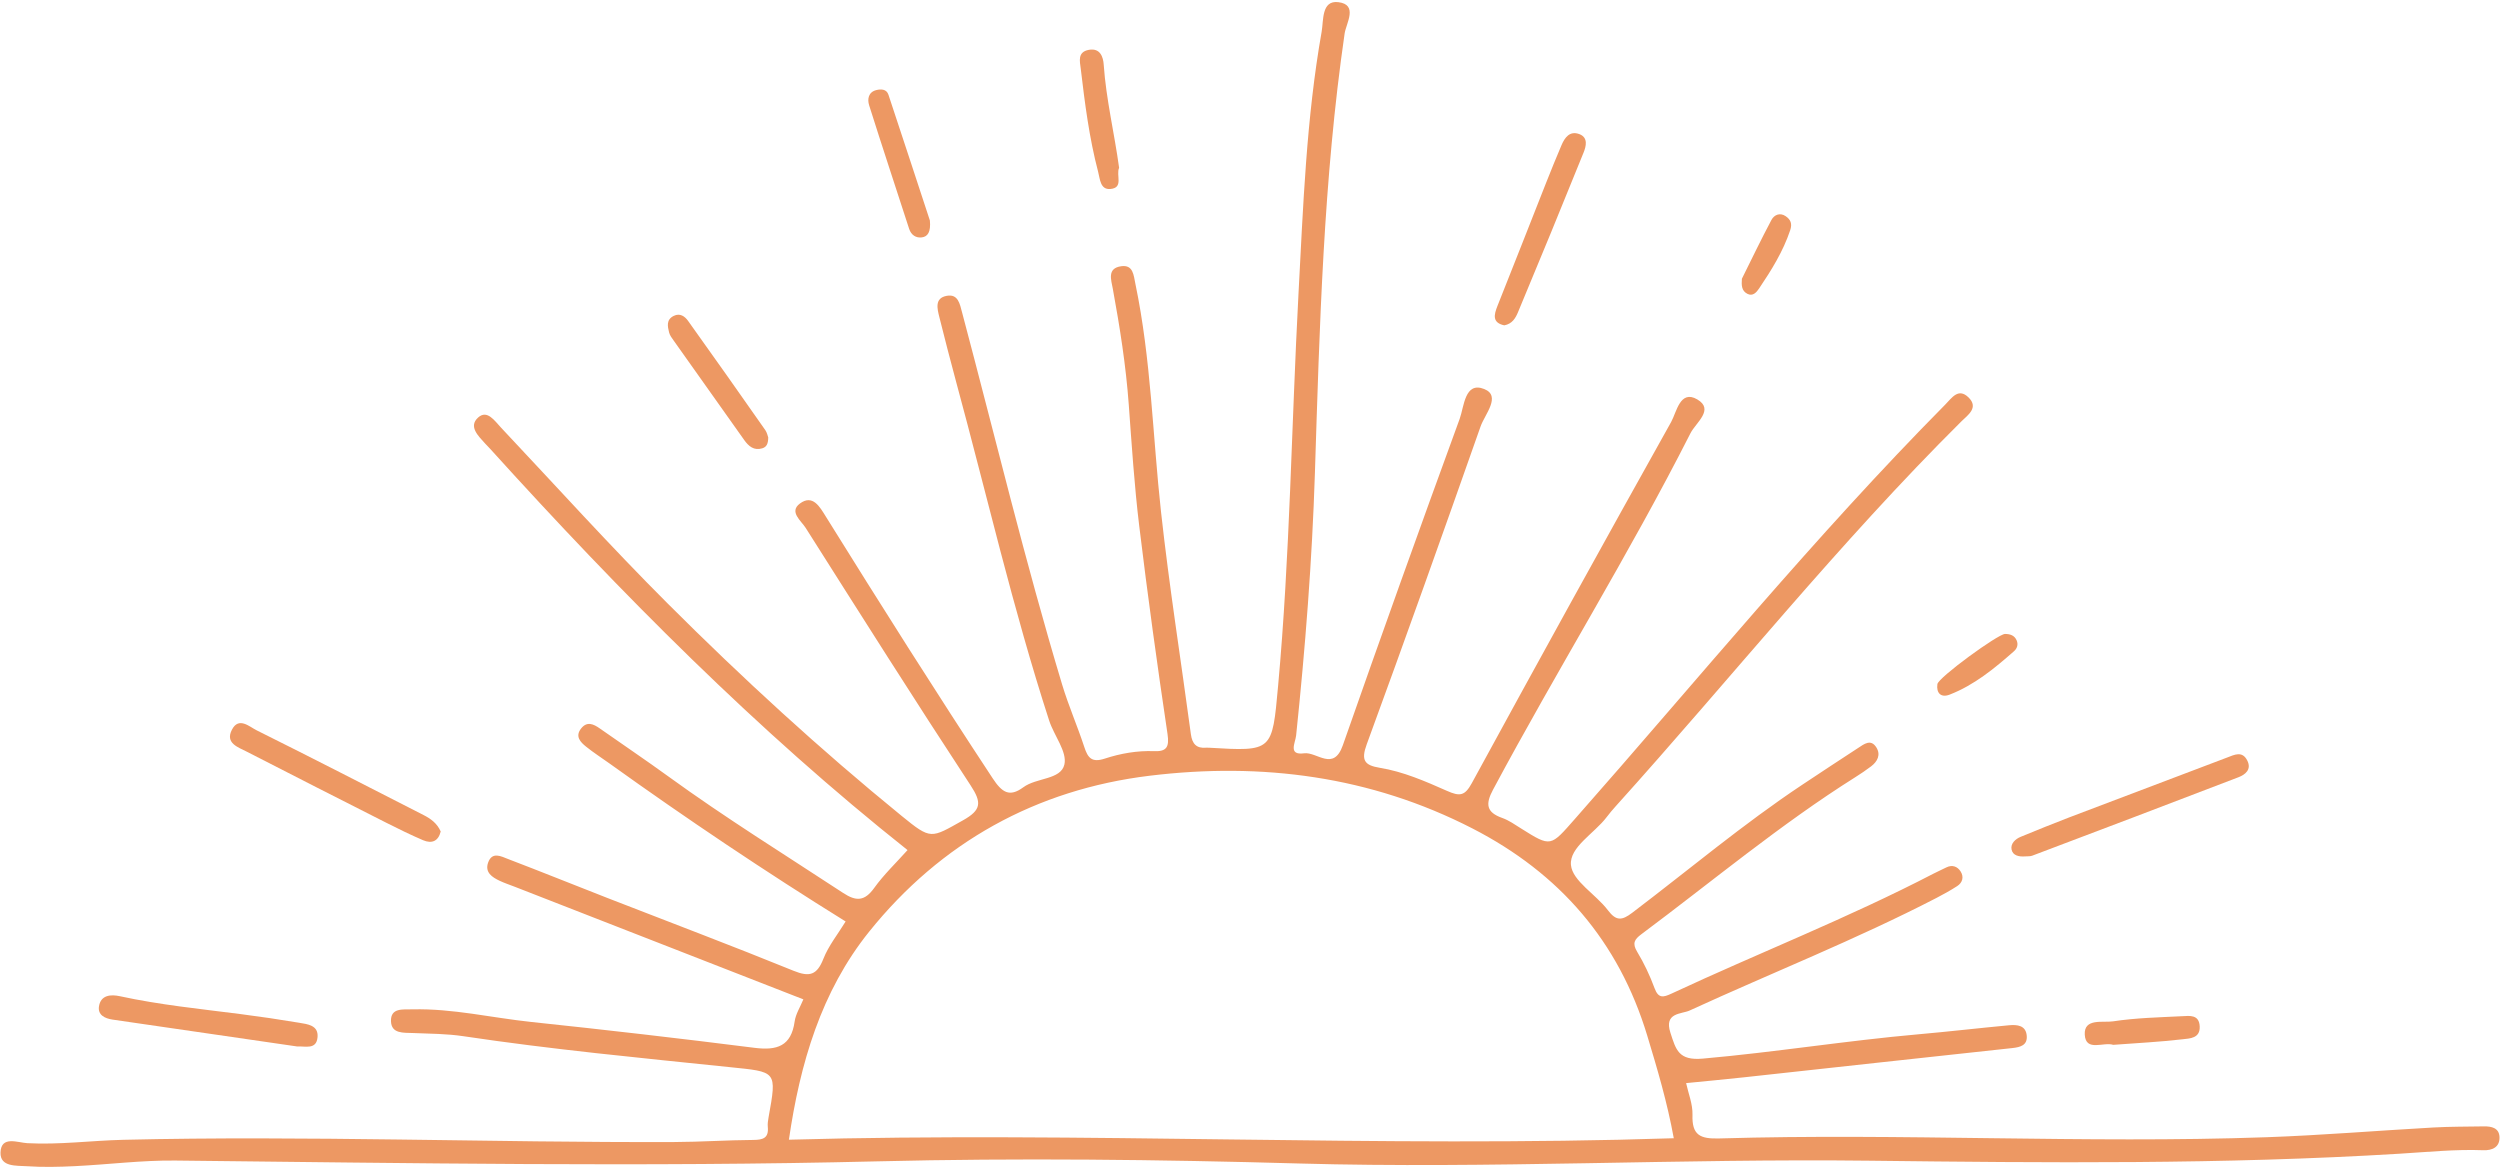 <?xml version="1.0" encoding="UTF-8" standalone="no"?><svg xmlns="http://www.w3.org/2000/svg" xmlns:xlink="http://www.w3.org/1999/xlink" fill="#000000" height="233.8" preserveAspectRatio="xMidYMid meet" version="1" viewBox="-0.1 -0.4 500.2 233.8" width="500.2" zoomAndPan="magnify"><g><g><g fill="#ed9863" id="change1_1"><path d="M160.635,199.551c-19.353-7.55-38.524-15.03-57.695-22.509-1.03-.402-2.086-.749-3.083-1.22-1.507-.713-2.975-1.681-2.301-3.615,.8-2.298,2.633-1.255,4.003-.732,6.662,2.545,13.274,5.22,19.919,7.811,12.402,4.835,24.862,9.524,37.188,14.544,3.235,1.318,4.701,.848,5.982-2.404,1.026-2.603,2.87-4.883,4.443-7.457-16.159-10.036-31.874-20.592-47.265-31.629-1.554-1.114-3.171-2.15-4.659-3.345-1.141-.916-2.249-2.051-1.007-3.631,1.182-1.503,2.47-.913,3.75-.013,4.57,3.212,9.208,6.33,13.728,9.611,11.346,8.236,23.254,15.622,34.966,23.306,2.61,1.713,4.291,1.657,6.202-1.003,1.941-2.701,4.395-5.033,6.673-7.582-29.951-23.77-57.343-51.362-83.485-80.253-.322-.356-.669-.687-.99-1.043-1.385-1.538-3.438-3.441-1.448-5.243,1.815-1.644,3.29,.636,4.591,2.018,11.073,11.759,21.904,23.763,33.326,35.174,14.924,14.909,30.469,29.184,46.839,42.52,5.917,4.82,5.819,4.481,12.239,.887,3.718-2.081,3.808-3.561,1.54-7.016-11.189-17.052-22.086-34.297-33.005-51.526-.898-1.417-3.368-3.201-1.138-4.857,2.566-1.904,3.987,.686,5.152,2.559,10.945,17.594,22.004,35.112,33.409,52.415,1.85,2.807,3.339,3.871,6.143,1.796,2.626-1.944,7.502-1.479,8.21-4.547,.59-2.555-2.069-5.781-3.045-8.789-7.242-22.321-12.48-45.195-18.626-67.819-1.164-4.285-2.256-8.59-3.342-12.895-.434-1.721-.98-3.808,1.449-4.27,2.312-.439,2.639,1.599,3.11,3.372,6.599,24.817,12.593,49.798,20.001,74.395,1.275,4.233,3.064,8.309,4.441,12.514,.714,2.183,1.504,3.154,4.088,2.309,3.159-1.034,6.491-1.625,9.883-1.492,2.476,.097,3.069-.802,2.674-3.448-2.063-13.841-3.974-27.709-5.657-41.601-.977-8.066-1.502-16.191-2.095-24.299-.569-7.783-1.779-15.468-3.185-23.13-.341-1.857-1.188-4.142,1.674-4.546,2.411-.341,2.476,1.793,2.843,3.551,3.138,15.045,3.449,30.398,5.122,45.602,1.635,14.862,3.984,29.645,5.972,44.468,.259,1.934,1.111,2.905,3.108,2.708,.158-.016,.32-.003,.48,.006,12.802,.757,12.667,.744,13.858-12.292,2.387-26.123,2.683-52.347,4.085-78.516,.939-17.532,1.568-35.125,4.638-52.47,.392-2.214-.059-6.304,3.323-5.893,4.036,.49,1.568,4.229,1.27,6.279-4.23,29.161-5.008,58.542-5.944,87.92-.559,17.556-1.936,35.059-3.76,52.528-.153,1.469-1.664,3.996,1.591,3.563,2.565-.341,5.891,3.716,7.754-1.607,7.637-21.821,15.44-43.586,23.375-65.301,.898-2.458,1.012-7.541,4.917-5.976,3.454,1.384,.123,5.056-.729,7.478-7.474,21.253-15.037,42.476-22.789,63.628-1.165,3.178-.432,4.178,2.598,4.672,4.732,.771,9.14,2.705,13.465,4.62,2.56,1.134,3.563,1.039,4.973-1.548,13.167-24.151,26.448-48.241,39.875-72.248,1.102-1.971,1.788-6.541,5.232-4.525,3.472,2.033-.281,4.637-1.36,6.766-12.298,24.256-26.694,47.354-39.509,71.329-1.546,2.892-1.339,4.519,1.85,5.648,1.33,.471,2.536,1.328,3.748,2.09,6.061,3.811,5.881,3.666,10.802-1.912,24.516-27.789,47.986-56.515,74.085-82.889,1.328-1.342,2.618-3.426,4.663-1.424,2.102,2.058-.195,3.557-1.392,4.745-24.526,24.356-46.077,51.38-69.178,77.013-.641,.711-1.263,1.442-1.839,2.206-2.469,3.271-7.473,6.006-7.146,9.579,.293,3.201,4.995,5.873,7.392,9.05,1.669,2.21,2.816,2.067,4.855,.521,11.315-8.582,22.192-17.751,34.038-25.627,3.716-2.47,7.442-4.927,11.181-7.362,1.183-.77,2.543-1.886,3.657-.08,.893,1.447,.216,2.787-1.058,3.756-1.014,.771-2.075,1.486-3.153,2.165-15.025,9.455-28.628,20.846-42.823,31.431-1.382,1.03-1.863,1.812-.845,3.5,1.383,2.294,2.55,4.76,3.476,7.276,.775,2.106,1.744,1.875,3.402,1.101,17.403-8.12,35.319-15.118,52.383-23.982,.845-.439,1.722-.818,2.572-1.249,1.217-.617,2.258-.202,2.893,.798,.678,1.067,.403,2.219-.695,2.927-1.334,.86-2.729,1.636-4.14,2.366-16.093,8.325-32.948,14.973-49.391,22.526-1.628,.748-5.17,.366-3.841,4.45,1.107,3.402,1.619,5.602,6.465,5.174,14.448-1.276,28.765-3.598,43.204-4.872,6.028-.531,12.041-1.238,18.067-1.801,1.638-.153,3.409-.005,3.56,2.145,.13,1.849-1.266,2.241-2.874,2.414-17.897,1.923-35.788,3.903-53.682,5.851-3.802,.414-7.611,.764-11.601,1.162,.444,2.064,1.342,4.22,1.274,6.345-.131,4.084,1.531,4.842,5.386,4.727,36.457-1.088,72.927,1.047,109.385-.24,11.172-.394,22.325-1.33,33.49-1.953,3.349-.187,6.709-.163,10.065-.221,1.547-.027,3.073,.307,3.142,2.138,.076,2.048-1.485,2.699-3.245,2.632-5.609-.215-11.173,.358-16.758,.699-35.293,2.154-70.617,1.826-105.951,1.399-38.049-.461-76.097,1.634-114.146,.559-28.126-.795-56.269-1.125-84.371-.432-46.865,1.156-93.702,.348-140.552-.159-6.691-.072-13.389,.794-20.089,1.121-3.189,.155-6.403,.235-9.583,.016-2.083-.143-5.382,.193-5.302-2.727,.095-3.445,3.434-1.99,5.355-1.886,6.421,.346,12.777-.518,19.163-.672,36.773-.882,73.538,.582,110.308,.445,5.272-.02,10.543-.388,15.816-.42,1.95-.012,3.091-.395,2.876-2.606-.061-.625,.039-1.28,.152-1.906,1.692-9.398,1.662-9.076-7.833-10.061-17.765-1.843-35.553-3.532-53.228-6.182-3.306-.496-6.691-.498-10.044-.634-1.932-.078-4.366,.183-4.441-2.373-.08-2.73,2.422-2.317,4.312-2.364,8.038-.199,15.855,1.69,23.783,2.525,14.904,1.571,29.794,3.294,44.663,5.173,4.464,.564,7.317-.324,8.006-5.263,.211-1.512,1.129-2.924,1.744-4.433Zm174.154,27.787c-1.304-7.193-3.29-13.848-5.302-20.506-5.705-18.878-17.526-32.506-34.988-41.478-20.397-10.48-42.162-13.268-64.549-10.549-22.744,2.762-41.79,13.335-56.155,31.21-9.601,11.947-13.833,26.388-16.051,41.617,59.125-1.675,118.046,1.648,177.045-.293Z"/><path d="M405.081,170.949c-1.208,.093-2.479-.152-2.711-1.401-.213-1.146,.726-2.065,1.835-2.519,3.227-1.32,6.454-2.644,9.712-3.886,10.507-4.003,21.03-7.963,31.539-11.958,1.515-.576,3.087-1.426,4.097,.616,.878,1.775-.438,2.793-1.761,3.302-13.741,5.287-27.513,10.495-41.285,15.704-.431,.163-.948,.1-1.426,.142Z"/><path d="M88.077,165.97c-.478,1.938-1.775,2.493-3.54,1.735-2.475-1.062-4.9-2.249-7.304-3.466-9.327-4.722-18.647-9.457-27.944-14.238-1.758-.904-4.39-1.699-2.98-4.412,1.368-2.632,3.485-.591,4.938,.131,11.182,5.56,22.284,11.279,33.407,16.958,1.436,.733,2.714,1.657,3.423,3.291Z"/><path d="M59.366,208.979c-12.353-1.8-24.636-3.594-36.921-5.373-1.588-.23-3.006-.937-2.743-2.646,.356-2.31,2.419-2.422,4.167-2.041,7.948,1.731,16.025,2.534,24.073,3.567,3.944,.506,7.881,1.086,11.802,1.745,1.682,.282,3.88,.495,3.694,2.855-.207,2.628-2.501,1.785-4.072,1.893Z"/><path d="M300.862,64.694c-2.407-.538-2.079-2.062-1.335-3.921,3.278-8.197,6.484-16.422,9.731-24.631,.987-2.495,1.999-4.981,3.048-7.451,.663-1.562,1.665-2.982,3.587-2.258,1.814,.683,1.353,2.446,.846,3.701-4.307,10.676-8.687,21.323-13.124,31.947-.465,1.114-1.13,2.331-2.752,2.613Z"/><path d="M153.608,87.122c-.011,1.191-.282,1.898-1.184,2.175-1.678,.515-2.743-.422-3.612-1.642-4.714-6.617-9.41-13.248-14.101-19.881-.364-.514-.787-1.052-.934-1.64-.31-1.241-.608-2.573,.924-3.332,1.28-.635,2.25,.137,2.866,.995,5.201,7.254,10.332,14.557,15.456,21.865,.349,.498,.469,1.156,.586,1.46Z"/><path d="M185.95,43.716c.214,2.274-.411,3.238-1.628,3.385-1.139,.137-2.114-.456-2.523-1.719-2.668-8.237-5.395-16.455-8.001-24.712-.388-1.228-.164-2.658,1.456-3.051,.912-.221,2.021-.22,2.403,.929,2.887,8.685,5.733,17.384,8.292,25.169Z"/><path d="M223.811,33.175c-.666,1.468,.966,4.016-1.762,4.239-2.014,.165-2.051-1.979-2.441-3.463-1.776-6.759-2.652-13.673-3.471-20.591-.176-1.483-.718-3.373,1.645-3.792,2.279-.405,2.847,1.497,2.945,2.929,.48,6.985,2.148,13.786,3.083,20.679Z"/><path d="M422.708,208.652c-1.902-.643-5.488,1.458-5.689-2.029-.194-3.363,3.635-2.364,5.649-2.671,4.554-.693,9.202-.798,13.818-1.03,1.523-.077,3.435-.37,3.533,2.071,.096,2.364-1.996,2.378-3.359,2.538-4.583,.536-9.202,.764-13.952,1.121Z"/><path d="M401.069,126.439c1.013,.007,1.894,.281,2.327,1.297,.353,.828,.086,1.615-.525,2.152-3.921,3.45-7.953,6.779-12.888,8.695-1.736,.674-2.7-.316-2.449-2.104,.186-1.324,12.137-10.03,13.534-10.04Z"/><path d="M348.418,55.371c1.959-3.933,3.854-7.899,5.919-11.775,.532-.998,1.688-1.539,2.853-.733,.967,.67,1.34,1.468,.889,2.815-1.421,4.237-3.741,7.963-6.205,11.619-.513,.762-1.241,1.646-2.326,1.107-1.207-.6-1.228-1.712-1.13-3.033Z"/></g></g></g></svg>